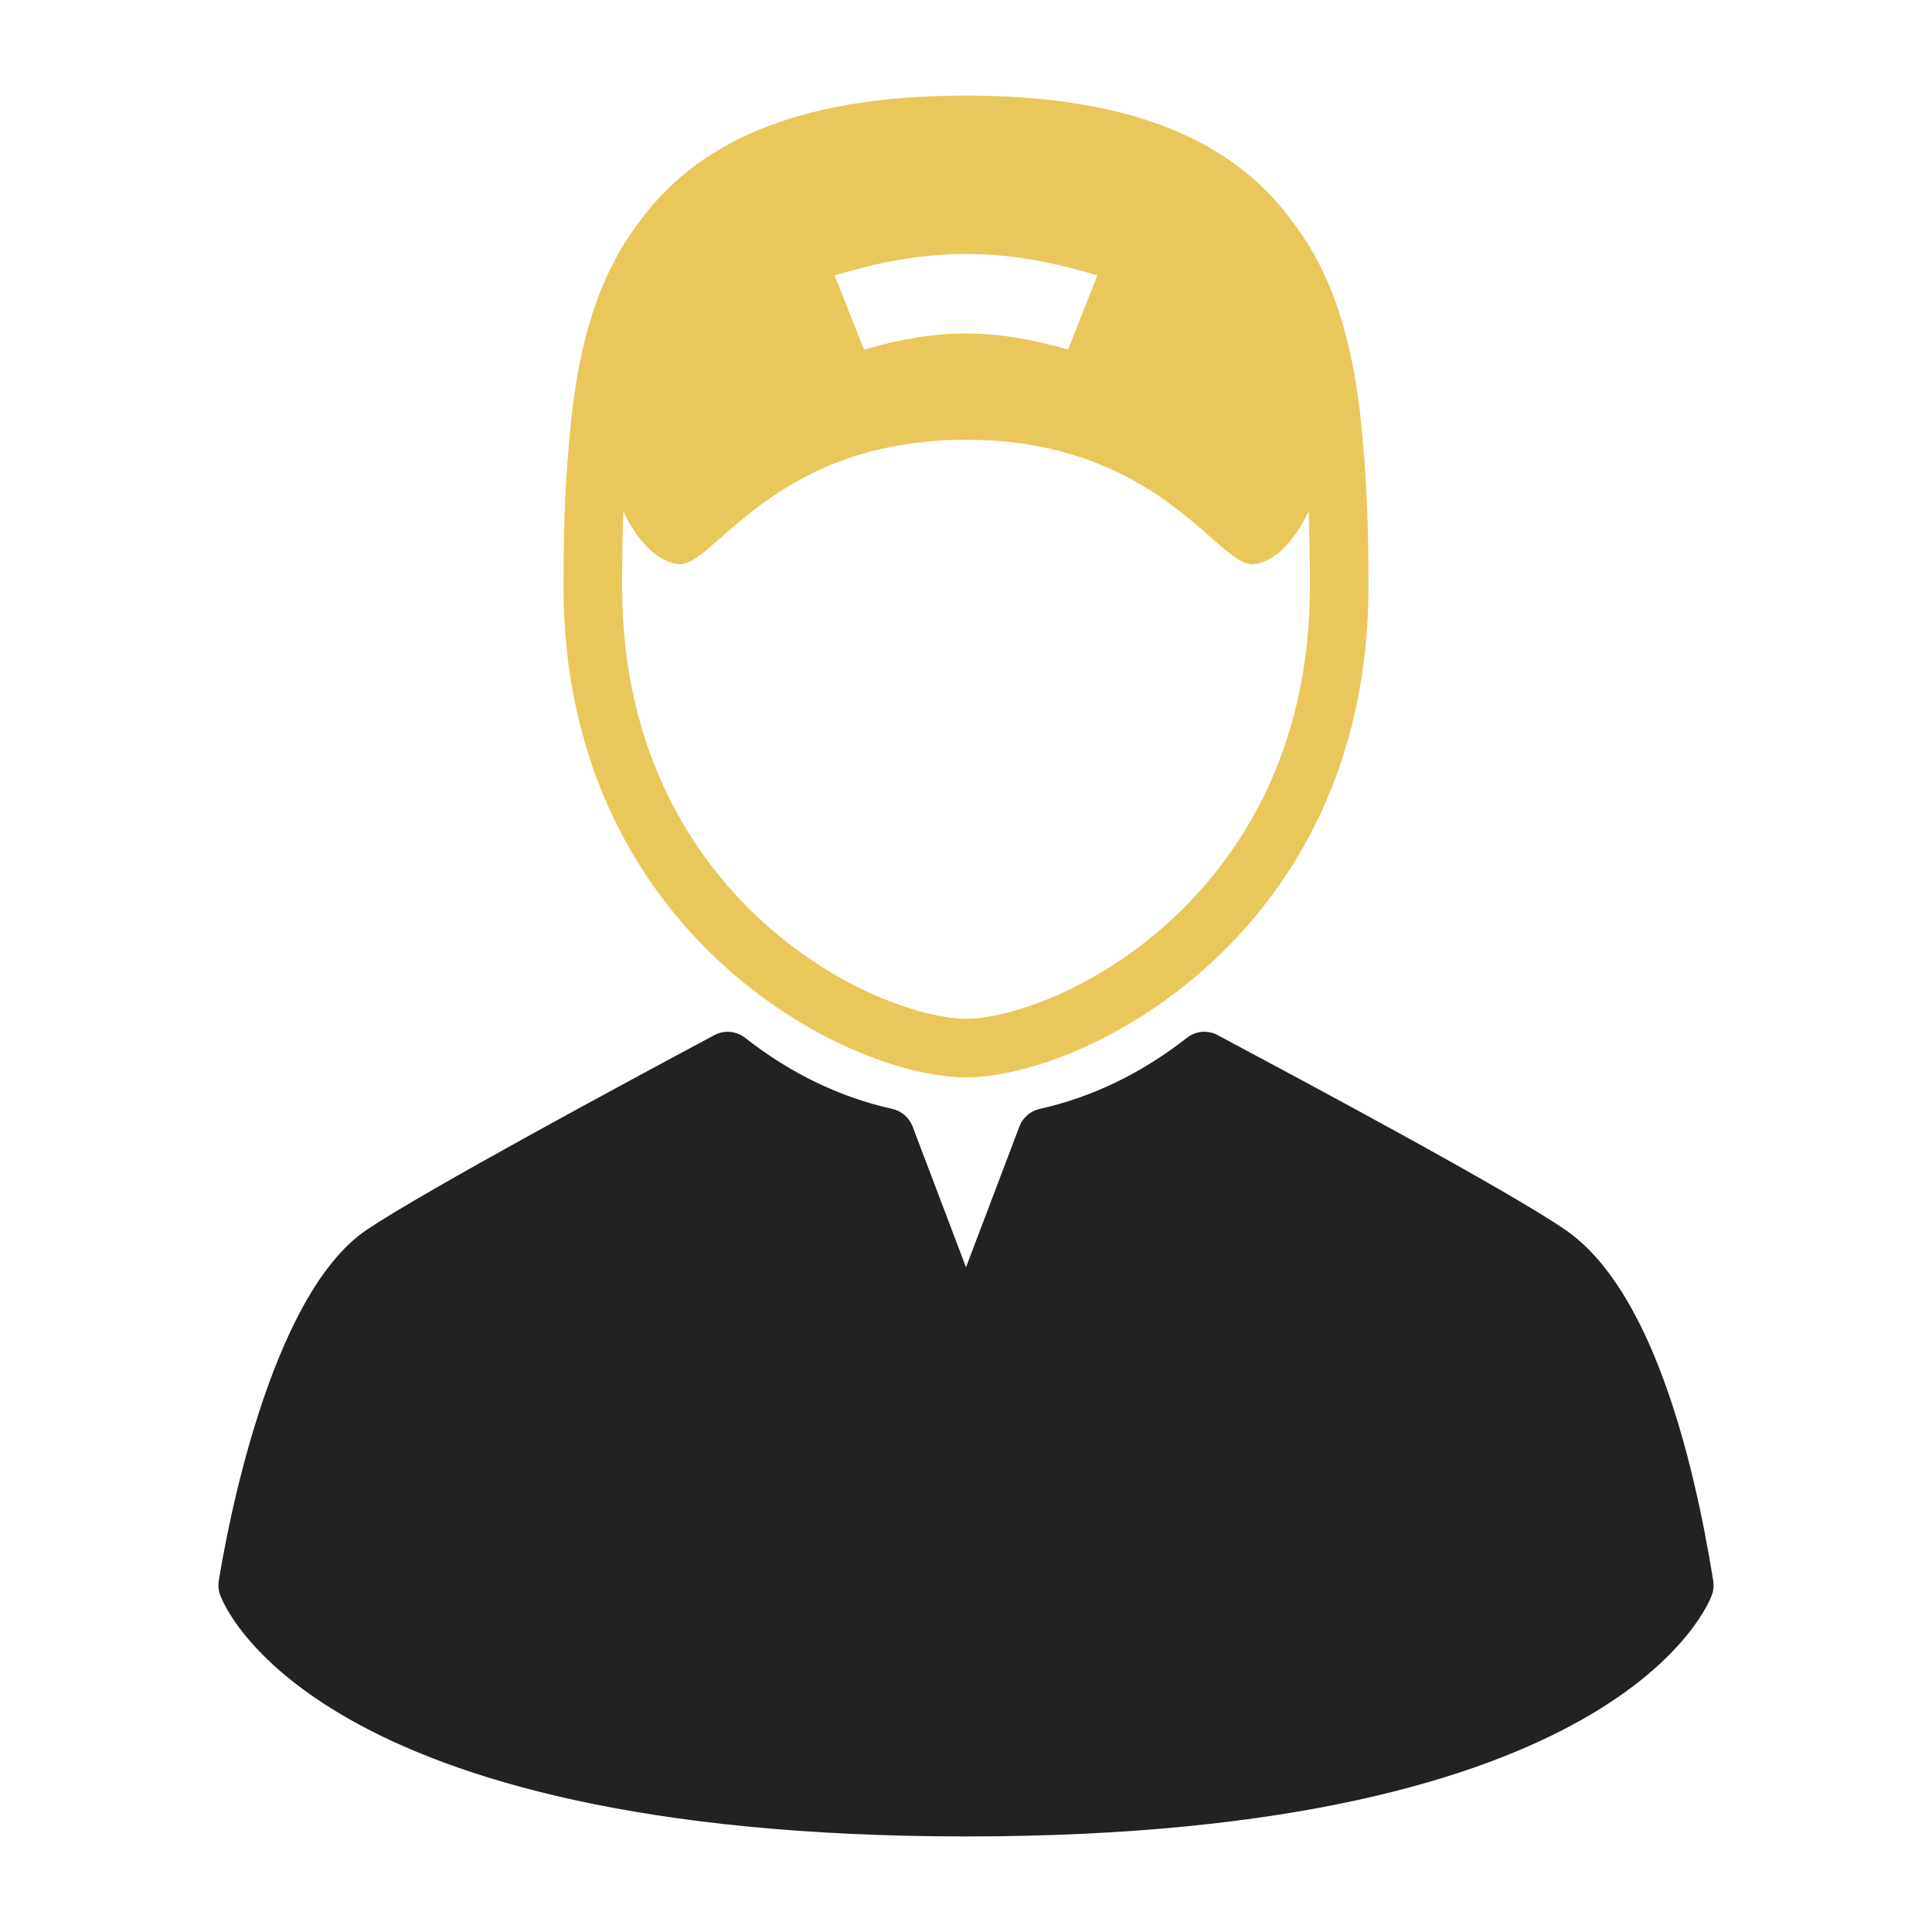 <?xml version="1.0" encoding="utf-8"?>
<!-- Generator: Adobe Illustrator 16.0.0, SVG Export Plug-In . SVG Version: 6.00 Build 0)  -->
<!DOCTYPE svg PUBLIC "-//W3C//DTD SVG 1.1//EN" "http://www.w3.org/Graphics/SVG/1.1/DTD/svg11.dtd">
<svg version="1.1" id="Layer_1" xmlns="http://www.w3.org/2000/svg" xmlns:xlink="http://www.w3.org/1999/xlink" x="0px" y="0px"
	 width="200px" height="200px" viewBox="0 0 200 200" enable-background="new 0 0 200 200" xml:space="preserve">
<path fill="#F6AB36" d="M-225.494,160.055c2.401-2.111,2.637-5.771,0.526-8.175l-0.318-0.366c-1.013-1.148-2.443-1.849-3.974-1.939
	c-0.127,0-0.256,0-0.386,0c-1.405-0.004-2.762,0.509-3.815,1.439l-7.764,6.815l-7.071,6.205c-2.394,2.114-2.628,5.768-0.524,8.171
	l0.325,0.371c2.114,2.4,5.772,2.637,8.177,0.527l5.435-4.77L-225.494,160.055z"/>
<path fill="#F6AB36" d="M-244.136,175.898c-0.161,0-0.318,0-0.479-0.015c-1.9-0.116-3.675-0.989-4.927-2.424l-0.328-0.374
	c-2.603-2.979-2.312-7.5,0.652-10.12l14.84-13.034c1.433-1.252,3.302-1.889,5.202-1.769c1.9,0.117,3.674,0.989,4.927,2.424
	l0.455,0.53c2.481,2.986,2.134,7.404-0.782,9.968l-14.835,13.032C-240.715,175.27-242.396,175.902-244.136,175.898L-244.136,175.898
	z M-229.65,150.941c-1.069,0.007-2.1,0.4-2.9,1.109l-14.835,13.032c-1.819,1.61-1.997,4.39-0.396,6.216l0.327,0.375
	c1.608,1.822,4.389,2,6.216,0.396l14.833-13.032c1.825-1.606,2.003-4.388,0.399-6.214l-0.324-0.374
	c-0.768-0.88-1.855-1.412-3.02-1.483L-229.65,150.941z"/>
<path fill="#F6AB36" d="M-204.672,174.54c-1.405-0.002-2.763,0.508-3.818,1.437l-7.656,6.721c-2.406,2.111-2.645,5.773-0.535,8.179
	c2.112,2.406,5.773,2.646,8.179,0.534l7.656-6.721c2.406-2.108,2.646-5.769,0.539-8.174
	C-201.409,175.257-203.001,174.537-204.672,174.54L-204.672,174.54z"/>
<path fill="#F6AB36" d="M-212.317,194.232c-3.965,0.007-7.185-3.202-7.191-7.168c-0.003-2.07,0.888-4.045,2.447-5.41l7.659-6.721
	c3.02-2.5,7.465-2.211,10.134,0.658c2.617,2.981,2.321,7.521-0.66,10.139l-7.655,6.722
	C-208.892,193.604-210.576,194.236-212.317,194.232L-212.317,194.232z M-204.669,175.934c-1.07-0.01-2.107,0.373-2.915,1.074
	l-7.659,6.723c-1.831,1.606-2.011,4.396-0.403,6.226c1.608,1.831,4.395,2.013,6.227,0.403l7.658-6.713
	c1.831-1.604,2.014-4.389,0.41-6.219c-0.838-0.955-2.049-1.504-3.321-1.502L-204.669,175.934z"/>
<path fill="#222222" d="M-272.984,68.289l-15.567,67.913l12.445,6.993l32.203-52.385L-272.984,68.289z"/>
<path fill="#222222" d="M-275.624,145.057l-14.511-8.152l16.28-71.042l31.782,24.61L-275.624,145.057z M-286.968,135.501
	l10.378,5.822l30.856-50.188l-26.386-20.419L-286.968,135.501z"/>
<path fill="#F6AB36" d="M-243.503,152.169c2.405-2.112,2.644-5.774,0.532-8.18l-0.1-0.114c-1.011-1.157-2.442-1.861-3.976-1.959
	c-0.128,0-0.255,0-0.385,0c-1.405-0.001-2.762,0.512-3.815,1.441l-9.298,8.141c-2.405,2.111-2.644,5.771-0.533,8.179
	c2.069,2.464,5.743,2.78,8.205,0.712c0.025-0.021,0.051-0.043,0.076-0.064l0.705-0.618l7.076-6.211L-243.503,152.169z"/>
<path fill="#F6AB36" d="M-256.558,163.145c-0.178,0-0.358,0-0.541-0.021c-1.937-0.148-3.737-1.057-5.007-2.525
	c-2.618-2.979-2.323-7.518,0.657-10.136l9.286-8.147c2.981-2.613,7.515-2.318,10.132,0.656c1.318,1.447,1.993,3.367,1.869,5.321
	c-0.117,1.901-0.991,3.677-2.426,4.931l-9.283,8.148C-253.165,162.516-254.832,163.146-256.558,163.145L-256.558,163.145z
	 M-247.433,143.301c-1.069,0.006-2.102,0.398-2.9,1.109l-9.287,8.148c-1.83,1.606-2.011,4.393-0.405,6.223v0.001
	c0.792,0.921,1.916,1.493,3.128,1.591c1.165,0.091,2.317-0.295,3.191-1.07l9.284-8.148c1.829-1.608,2.009-4.391,0.405-6.223
	c-0.779-0.938-1.908-1.52-3.125-1.605L-247.433,143.301z"/>
<path fill="#F6AB36" d="M-211.113,168.393c0.104-1.533-0.409-3.048-1.428-4.201l-0.083-0.094c-1.012-1.149-2.44-1.849-3.968-1.941
	c-0.127,0-0.258,0-0.386,0c-1.405-0.001-2.762,0.511-3.815,1.439l-0.91,0.799l-9.395,8.248l-2.496,2.178
	c-2.41,2.181-2.596,5.902-0.415,8.312c1.018,1.125,2.43,1.813,3.942,1.921c1.535,0.107,3.049-0.406,4.201-1.428l12.792-11.229
	C-211.909,171.379-211.203,169.938-211.113,168.393L-211.113,168.393z"/>
<path fill="#F6AB36" d="M-229.681,186.436c-0.158,0-0.313,0-0.471-0.014c-3.994-0.247-7.031-3.686-6.784-7.681
	c0.119-1.915,0.993-3.706,2.431-4.978l12.78-11.242c1.435-1.25,3.303-1.885,5.202-1.771c1.897,0.117,3.67,0.987,4.922,2.418
	c1.315,1.446,1.988,3.363,1.863,5.313c-0.12,1.896-0.991,3.666-2.42,4.918l-12.791,11.229
	C-226.253,185.79-227.936,186.434-229.681,186.436L-229.681,186.436z M-220.808,165.414l-11.87,10.42
	c-1.831,1.605-2.016,4.391-0.416,6.227c0.779,0.926,1.9,1.498,3.108,1.584c1.172,0.082,2.327-0.312,3.206-1.092l12.791-11.227
	c1.831-1.604,2.014-4.389,0.41-6.219c-0.002-0.002-0.003-0.002-0.005-0.004c-0.776-0.934-1.9-1.506-3.111-1.588h-0.293
	c-1.071,0-2.103,0.396-2.9,1.109L-220.808,165.414z"/>
<path fill="#F6AB36" stroke="#F6AB36" stroke-miterlimit="10" d="M-134.474,149.873l-45.127-36.771
	c-17.28,9.176-29.517,4.453-35.367,0.719c-3.05-1.989-3.909-6.075-1.919-9.127c0.618-0.946,1.47-1.719,2.474-2.241l15.04-7.988
	c-0.389-0.059-0.769-0.108-1.109-0.142c-13.572,2.144-27.279,3.325-41.019,3.533l-26.292,42.762l5.862,4.468l6.89-6.051
	c4.785-4.198,12.067-3.726,16.267,1.059l0.001,0.001l0.1,0.114c1.379,1.581,2.296,3.511,2.651,5.579
	c2.089-1.426,4.597-2.107,7.121-1.941c3.053,0.19,5.903,1.594,7.914,3.899l0.324,0.371c2.022,2.292,3.043,5.297,2.837,8.346v0.017
	c0.528-0.054,1.059-0.07,1.589-0.052c3.053,0.189,5.902,1.595,7.913,3.898l-2.07,1.983l2.154-1.891
	c2.024,2.293,3.048,5.301,2.842,8.352c0,0.039-0.017,0.074-0.019,0.114c6.313-0.448,11.794,4.304,12.245,10.617
	c0.037,0.526,0.039,1.058,0.003,1.584c-0.143,1.981-0.799,3.896-1.908,5.544l12.365,7.137c2.71,1.535,6.151,0.625,7.746-2.054
	c1.513-2.556,0.775-5.847-1.683-7.512l-19.687-13.642c-0.017,0-0.025-0.031-0.04-0.043l-1.325-0.918
	c-1.286-0.924-1.58-2.715-0.655-4c0.901-1.256,2.634-1.572,3.919-0.714l27.768,19.236c2.562,1.774,6.077,1.137,7.852-1.425
	c0.002-0.002,0.003-0.002,0.004-0.004c1.742-2.549,1.125-6.02-1.386-7.812l-27.633-19.6c-0.017,0-0.021-0.03-0.038-0.041
	c-1.291-0.919-1.593-2.71-0.674-4.003c0.918-1.29,2.709-1.592,4.001-0.672l30.979,21.977c2.71,1.913,6.457,1.27,8.37-1.441
	c1.853-2.623,1.313-6.238-1.222-8.207l-33.334-24.019c-1.316-0.88-1.671-2.659-0.793-3.978c0.879-1.316,2.658-1.674,3.976-0.793
	c0.05,0.032,0.099,0.065,0.146,0.104l2.278,1.625h0.03l30.893,22.258c0.059,0.042,0.1,0.094,0.154,0.137l0.511,0.365
	c0.098,0.067,0.191,0.141,0.277,0.219l0.555,0.381c2.582,1.851,6.16,1.354,8.145-1.125c1.186-1.5,1.569-3.481,1.028-5.313
	C-132.881,151.618-133.553,150.611-134.474,149.873L-134.474,149.873z"/>
<path fill="#F6AB36" d="M-179.905,195.907c-1.225,0-2.429-0.321-3.49-0.935l-13.651-7.873l0.832-1.22
	c3.082-4.649,1.811-10.915-2.838-13.997c-1.474-0.978-3.18-1.551-4.945-1.66c-0.344-0.019-0.689-0.009-1.032,0.025l-1.86,0.118
	l0.107-1.578c0.175-2.24-0.4-4.476-1.635-6.353l-1.041,0.914l-1.874-2.041l1.054-1.01c-1.677-1.478-3.798-2.355-6.028-2.496
	c-0.404-0.012-0.809,0-1.211,0.04l-1.49,0.11l-0.186-1.641v-0.061c0.145-2.643-0.75-5.236-2.495-7.229l-0.328-0.375
	c-3.338-3.832-9.013-4.564-13.215-1.707l-1.767,1.187l-0.371-2.097c-0.942-5.542-6.199-9.271-11.742-8.328
	c-1.853,0.314-3.583,1.137-4.999,2.376l-7.744,6.799l-7.778-5.92l27.343-44.477l0.746-0.022c13.665-0.209,27.297-1.382,40.797-3.508
	l0.194-0.04l0.196,0.018c0.367,0.033,0.771,0.088,1.189,0.149l4.16,0.624l-18.756,9.961c-2.555,1.319-3.556,4.461-2.236,7.017
	c0.414,0.801,1.029,1.479,1.784,1.973c5.504,3.514,17.25,8.092,33.965-0.777l0.812-0.434l45.835,37.349
	c1.139,0.923,1.964,2.175,2.365,3.585c0.67,2.26,0.198,4.705-1.265,6.555c-2.448,3.062-6.864,3.67-10.052,1.387l-1.555-1.162
	l-33.119-23.846c-0.662-0.476-1.583-0.324-2.059,0.336c-0.002,0.004-0.003,0.006-0.004,0.008c-0.477,0.662-0.325,1.588,0.339,2.062
	c0.002,0.002,0.004,0.003,0.005,0.004l33.338,24.038c3.232,2.494,3.829,7.138,1.335,10.368c-2.415,3.129-6.862,3.805-10.097,1.535
	l-30.987-21.967c-0.322-0.229-0.72-0.318-1.109-0.252c-0.806,0.136-1.349,0.9-1.212,1.707c0.065,0.388,0.281,0.732,0.603,0.961
	l27.678,19.646c3.128,2.235,3.892,6.562,1.717,9.729c-2.208,3.192-6.585,3.992-9.779,1.785c-0.001-0.002-0.003-0.002-0.004-0.002
	l-27.761-19.237c-0.656-0.488-1.584-0.353-2.071,0.307c-0.488,0.656-0.35,1.583,0.306,2.07c0.027,0.021,0.054,0.039,0.083,0.057
	l21.056,14.603c3.203,2.191,4.021,6.564,1.829,9.768c-0.944,1.38-2.35,2.377-3.963,2.812
	C-178.612,195.818-179.257,195.907-179.905,195.907L-179.905,195.907z M-193.165,186.134l11.154,6.438
	c2.081,1.125,4.679,0.352,5.804-1.729c1.015-1.877,0.493-4.215-1.223-5.48l-15.735-10.92c1.065,2.076,1.544,4.4,1.386,6.729
	C-191.892,182.904-192.364,184.594-193.165,186.134L-193.165,186.134z M-196.054,162.999c0.862-0.002,1.704,0.262,2.413,0.752
	l27.761,19.235c1.934,1.336,4.585,0.853,5.922-1.079c1.316-1.919,0.853-4.54-1.042-5.892l-27.829-19.762
	c-1.841-1.458-2.151-4.133-0.692-5.975c1.396-1.764,3.926-2.135,5.771-0.846l30.986,21.978c2.093,1.459,4.973,0.946,6.432-1.146
	c1.402-2.009,0.992-4.762-0.933-6.275l-33.296-23.992c-1.91-1.366-2.353-4.021-0.986-5.934c1.366-1.912,4.022-2.353,5.933-0.985
	l2.312,1.639l31.556,22.765c0.142,0.101,0.277,0.213,0.404,0.332l0.392,0.256c1.975,1.431,4.726,1.064,6.258-0.832
	c0.91-1.147,1.206-2.665,0.793-4.07c-0.241-0.87-0.745-1.646-1.444-2.218l-44.425-36.198c-17.521,8.957-30.013,4.027-35.944,0.236
	c-3.697-2.398-4.75-7.342-2.351-11.038c0.751-1.157,1.79-2.101,3.015-2.737l8.501-4.515c-8.646,1.174-20.45,2.047-34.156,2.496
	l-25.233,41.064l3.968,3.021l6.042-5.301c5.358-4.705,13.516-4.177,18.22,1.183c0.001,0.002,0.002,0.002,0.004,0.003
	c1.159,1.311,2.043,2.842,2.601,4.501c1.963-0.953,4.142-1.378,6.319-1.229c3.423,0.213,6.618,1.787,8.872,4.371l0.328,0.373
	c1.918,2.174,3.041,4.934,3.186,7.828h0.277c2.987,0.195,5.81,1.428,7.983,3.485l0.044-0.039l0.751,0.858l0.081,0.09l0.874,0.996
	l-0.039,0.039c1.487,2.041,2.337,4.478,2.442,7h0.169c1.231,0.082,2.445,0.336,3.604,0.762c-0.534-2.284,0.885-4.566,3.169-5.102
	c0.325-0.074,0.657-0.111,0.99-0.109L-196.054,162.999z"/>
<path fill="#222222" d="M-110.019,67.258l-29.076,22.521l26.898,43.747c0.176,0.094,0.342,0.203,0.495,0.332
	c0.461,0.475,0.739,1.097,0.787,1.757l4.03,6.553l12.433-6.996L-110.019,67.258z"/>
<path fill="#222222" d="M-107.379,144.025l-4.893-7.963l-0.031-0.32c-0.019-0.34-0.155-0.662-0.389-0.909l-0.532-0.315l-0.163-0.277
	l-27.548-44.795l31.787-24.613l16.282,71.041L-107.379,144.025z M-109.596,135.139l3.177,5.166l10.378-5.824l-14.842-64.798
	l-26.384,20.43l26.063,42.395c0.173,0.103,0.332,0.226,0.476,0.365c0.607,0.617,1.007,1.409,1.14,2.267H-109.596z"/>
<path fill="#F6AB36" d="M-146.561,97.545c-5.641,2.323-11.925,2.551-17.719,0.644l-15.266-4.955
	c-2.108-0.669-4.398-0.469-6.361,0.555l-5.173,2.748c-0.055,0.027-0.103,0.061-0.16,0.086l-20.502,10.893
	c-0.292,0.139-0.483,0.43-0.494,0.754c-0.023,0.293,0.12,0.573,0.369,0.729c6.031,3.85,16.36,6.654,31.147-1.83
	c1.031-0.59,2.317-0.484,3.239,0.264l46.606,37.988c0.648,0.533,1.234,1.139,1.746,1.805l11.524-11.531l-24.56-39.946
	L-146.561,97.545z"/>
<path fill="#F6AB36" d="M-129.248,149.299l-0.965-1.223c-0.445-0.584-0.958-1.115-1.525-1.581l-46.616-37.978
	c-0.476-0.379-1.134-0.434-1.664-0.137c-15.393,8.842-26.215,5.855-32.584,1.799c-0.671-0.425-1.057-1.181-1.007-1.97
	c0.033-0.815,0.506-1.548,1.234-1.914l25.83-13.717c2.292-1.202,4.97-1.436,7.437-0.654l15.258,4.947
	c5.481,1.806,11.427,1.591,16.763-0.604l5.499-2.251l25.748,41.87L-129.248,149.299z M-179.301,105.409
	c0.979-0.002,1.931,0.333,2.691,0.948l46.61,37.99c0.329,0.262,0.641,0.547,0.935,0.85l9.705-9.704l-23.367-38.019l-3.306,1.353
	c-5.946,2.448-12.572,2.688-18.68,0.677l-15.251-4.953c-1.757-0.551-3.66-0.381-5.29,0.472l-25.048,13.31
	c5.803,3.372,15.351,5.426,28.901-2.356C-180.761,105.607-180.037,105.412-179.301,105.409L-179.301,105.409z"/>
<path fill="#F6AB36" d="M453.152,171.23v-14.074h-79.307v14.074c9.888-0.86,23.444-1.664,39.653-1.664
	S443.267,170.37,453.152,171.23z"/>
<path fill="#F6AB36" d="M358.822,172.874c2.23-0.306,5.681-0.738,10.199-1.19v-30.447l-5.291-3.063
	c-0.062,0.06-0.119,0.119-0.176,0.183c-3.661,4.142-9.47,6.021-9.47,6.021l4.736,2.742L358.822,172.874L358.822,172.874z"/>
<path fill="#F6AB36" d="M468.178,147.116l4.736-2.742c0,0-5.809-1.879-9.469-6.021c-0.058-0.062-0.115-0.123-0.176-0.183
	l-5.291,3.063v30.447c4.518,0.452,7.969,0.885,10.198,1.189L468.178,147.116L468.178,147.116z"/>
<path fill="#222222" d="M484.31,274.512h-34.211V270.6H484.2v-22.238c0-4.411-2.241-8.299-5.648-10.588
	c-1.379-0.924-2.946-1.586-4.635-1.918v-54.78c0-2.562-3.545-3.194-3.545-3.194c-0.222-0.035-22.474-3.677-56.871-3.677
	c-34.398,0-56.65,3.642-56.871,3.677c0,0-3.545,0.342-3.545,3.194v54.78c-1.688,0.332-3.258,0.994-4.636,1.918
	c-3.406,2.289-5.648,6.177-5.648,10.588v22.236h34.1v3.914h-34.21c-1.737,0-3.146,1.408-3.146,3.146v20.6
	c0,1.738,1.409,3.146,3.146,3.146h15.982v9.795c0,1.449,1.179,2.629,2.628,2.629h16.936c1.446,0,2.626-1.18,2.626-2.629v-9.795
	h65.274v9.795c0,1.449,1.18,2.629,2.627,2.629h16.936c1.447,0,2.627-1.18,2.627-2.629v-9.795h15.983
	c1.738,0,3.146-1.408,3.146-3.146v-20.6C487.455,275.92,486.048,274.512,484.31,274.512z M354.086,292.986
	c-2.777,0-5.028-2.252-5.028-5.029c0-2.775,2.251-5.027,5.028-5.027c2.775,0,5.027,2.252,5.027,5.027
	C359.113,290.734,356.861,292.986,354.086,292.986z M476.303,250.182v7.881h-21.325v-7.881H476.303z M372.021,258.062h-21.324
	v-7.881h21.324V258.062z M411.183,269.961h-7.743l-3.447-34.809c0.599-0.385,8.212-2.287,11.19-2.451V269.961L411.183,269.961z
	 M423.561,269.961h-7.742v-37.26c2.979,0.164,10.593,2.066,11.19,2.451L423.561,269.961z M362.737,216.494v-26.973h101.524v26.974
	L362.737,216.494L362.737,216.494z M472.914,292.986c-2.775,0-5.027-2.252-5.027-5.029c0-2.775,2.251-5.027,5.027-5.027
	c2.777,0,5.027,2.252,5.027,5.027C477.941,290.734,475.691,292.986,472.914,292.986z"/>
<path fill="#E9C75B" d="M100,111.527c12.434,0,41.666-14.961,41.666-50.815c0-5-0.122-9.831-0.534-14.396
	c-0.677-8.984-2.519-16.947-7.1-23.049C128.157,14.966,117.876,9.896,100,9.896c-17.877,0-28.158,5.07-34.034,13.373
	c-4.579,6.099-6.419,14.055-7.097,23.034c-0.414,4.568-0.536,9.404-0.536,14.409C58.333,96.566,87.567,111.527,100,111.527z
	 M113.6,28.513c-1.213,3.067-1.82,4.601-3.035,7.667c-7.838-2.214-13.292-2.214-21.129,0c-1.214-3.066-1.822-4.6-3.036-7.667
	C96.201,25.546,103.799,25.546,113.6,28.513z M64.533,52.937c0.479,1.048,2.518,5.087,5.676,5.466
	c3.628,0.436,9.651-12.851,29.79-12.883c20.14,0.032,26.163,13.318,29.792,12.883c3.156-0.379,5.195-4.418,5.675-5.466
	c0.099,2.574,0.134,5.179,0.134,7.775c0,17.526-7.738,28.383-14.229,34.408c-8.18,7.59-17.262,10.345-21.371,10.345
	c-4.108,0-13.19-2.755-21.37-10.345C72.138,89.096,64.4,78.238,64.4,60.712C64.398,58.116,64.435,55.51,64.533,52.937z"/>
<path fill="#222222" d="M177.354,163.645c-2.127-13.227-6.506-30.264-15.289-36.318c-5.998-4.135-26.926-15.315-35.86-20.09
	l-0.154-0.084c-1.022-0.545-2.271-0.436-3.18,0.279c-4.683,3.676-9.81,6.152-15.242,7.361c-0.959,0.215-1.747,0.896-2.096,1.814
	L100,131.188l-5.531-14.58c-0.349-0.918-1.137-1.6-2.096-1.813c-5.432-1.209-10.56-3.687-15.241-7.36
	c-0.912-0.716-2.159-0.826-3.18-0.279c-8.831,4.72-30.013,16.127-35.989,20.154c-10.111,6.812-14.533,31.465-15.316,36.338
	c-0.078,0.483-0.033,0.978,0.13,1.438c0.362,1.021,9.642,25.021,77.222,25.021c67.581,0,76.86-24,77.224-25.021
	C177.387,164.622,177.432,164.128,177.354,163.645z M141.65,152.827l-6.522,14.394c-0.106,0.232-0.338,0.379-0.589,0.379
	c-0.032,0-0.062-0.002-0.098-0.008c-0.285-0.043-0.508-0.271-0.543-0.558l-1.201-9.519h-3c-0.174,0-0.338-0.07-0.461-0.192
	c-0.12-0.121-0.188-0.288-0.187-0.46l0.146-14.395c0.004-0.354,0.291-0.64,0.646-0.64h10.169c0.205,0,0.398,0.098,0.521,0.264
	c0.121,0.163,0.158,0.376,0.098,0.572l-2.843,9.247h3.274c0.219,0,0.424,0.111,0.543,0.296
	C141.725,152.395,141.74,152.627,141.65,152.827z"/>
<rect x="120" y="138.172" fill="#222222" width="29.5" height="33.061"/>
</svg>
